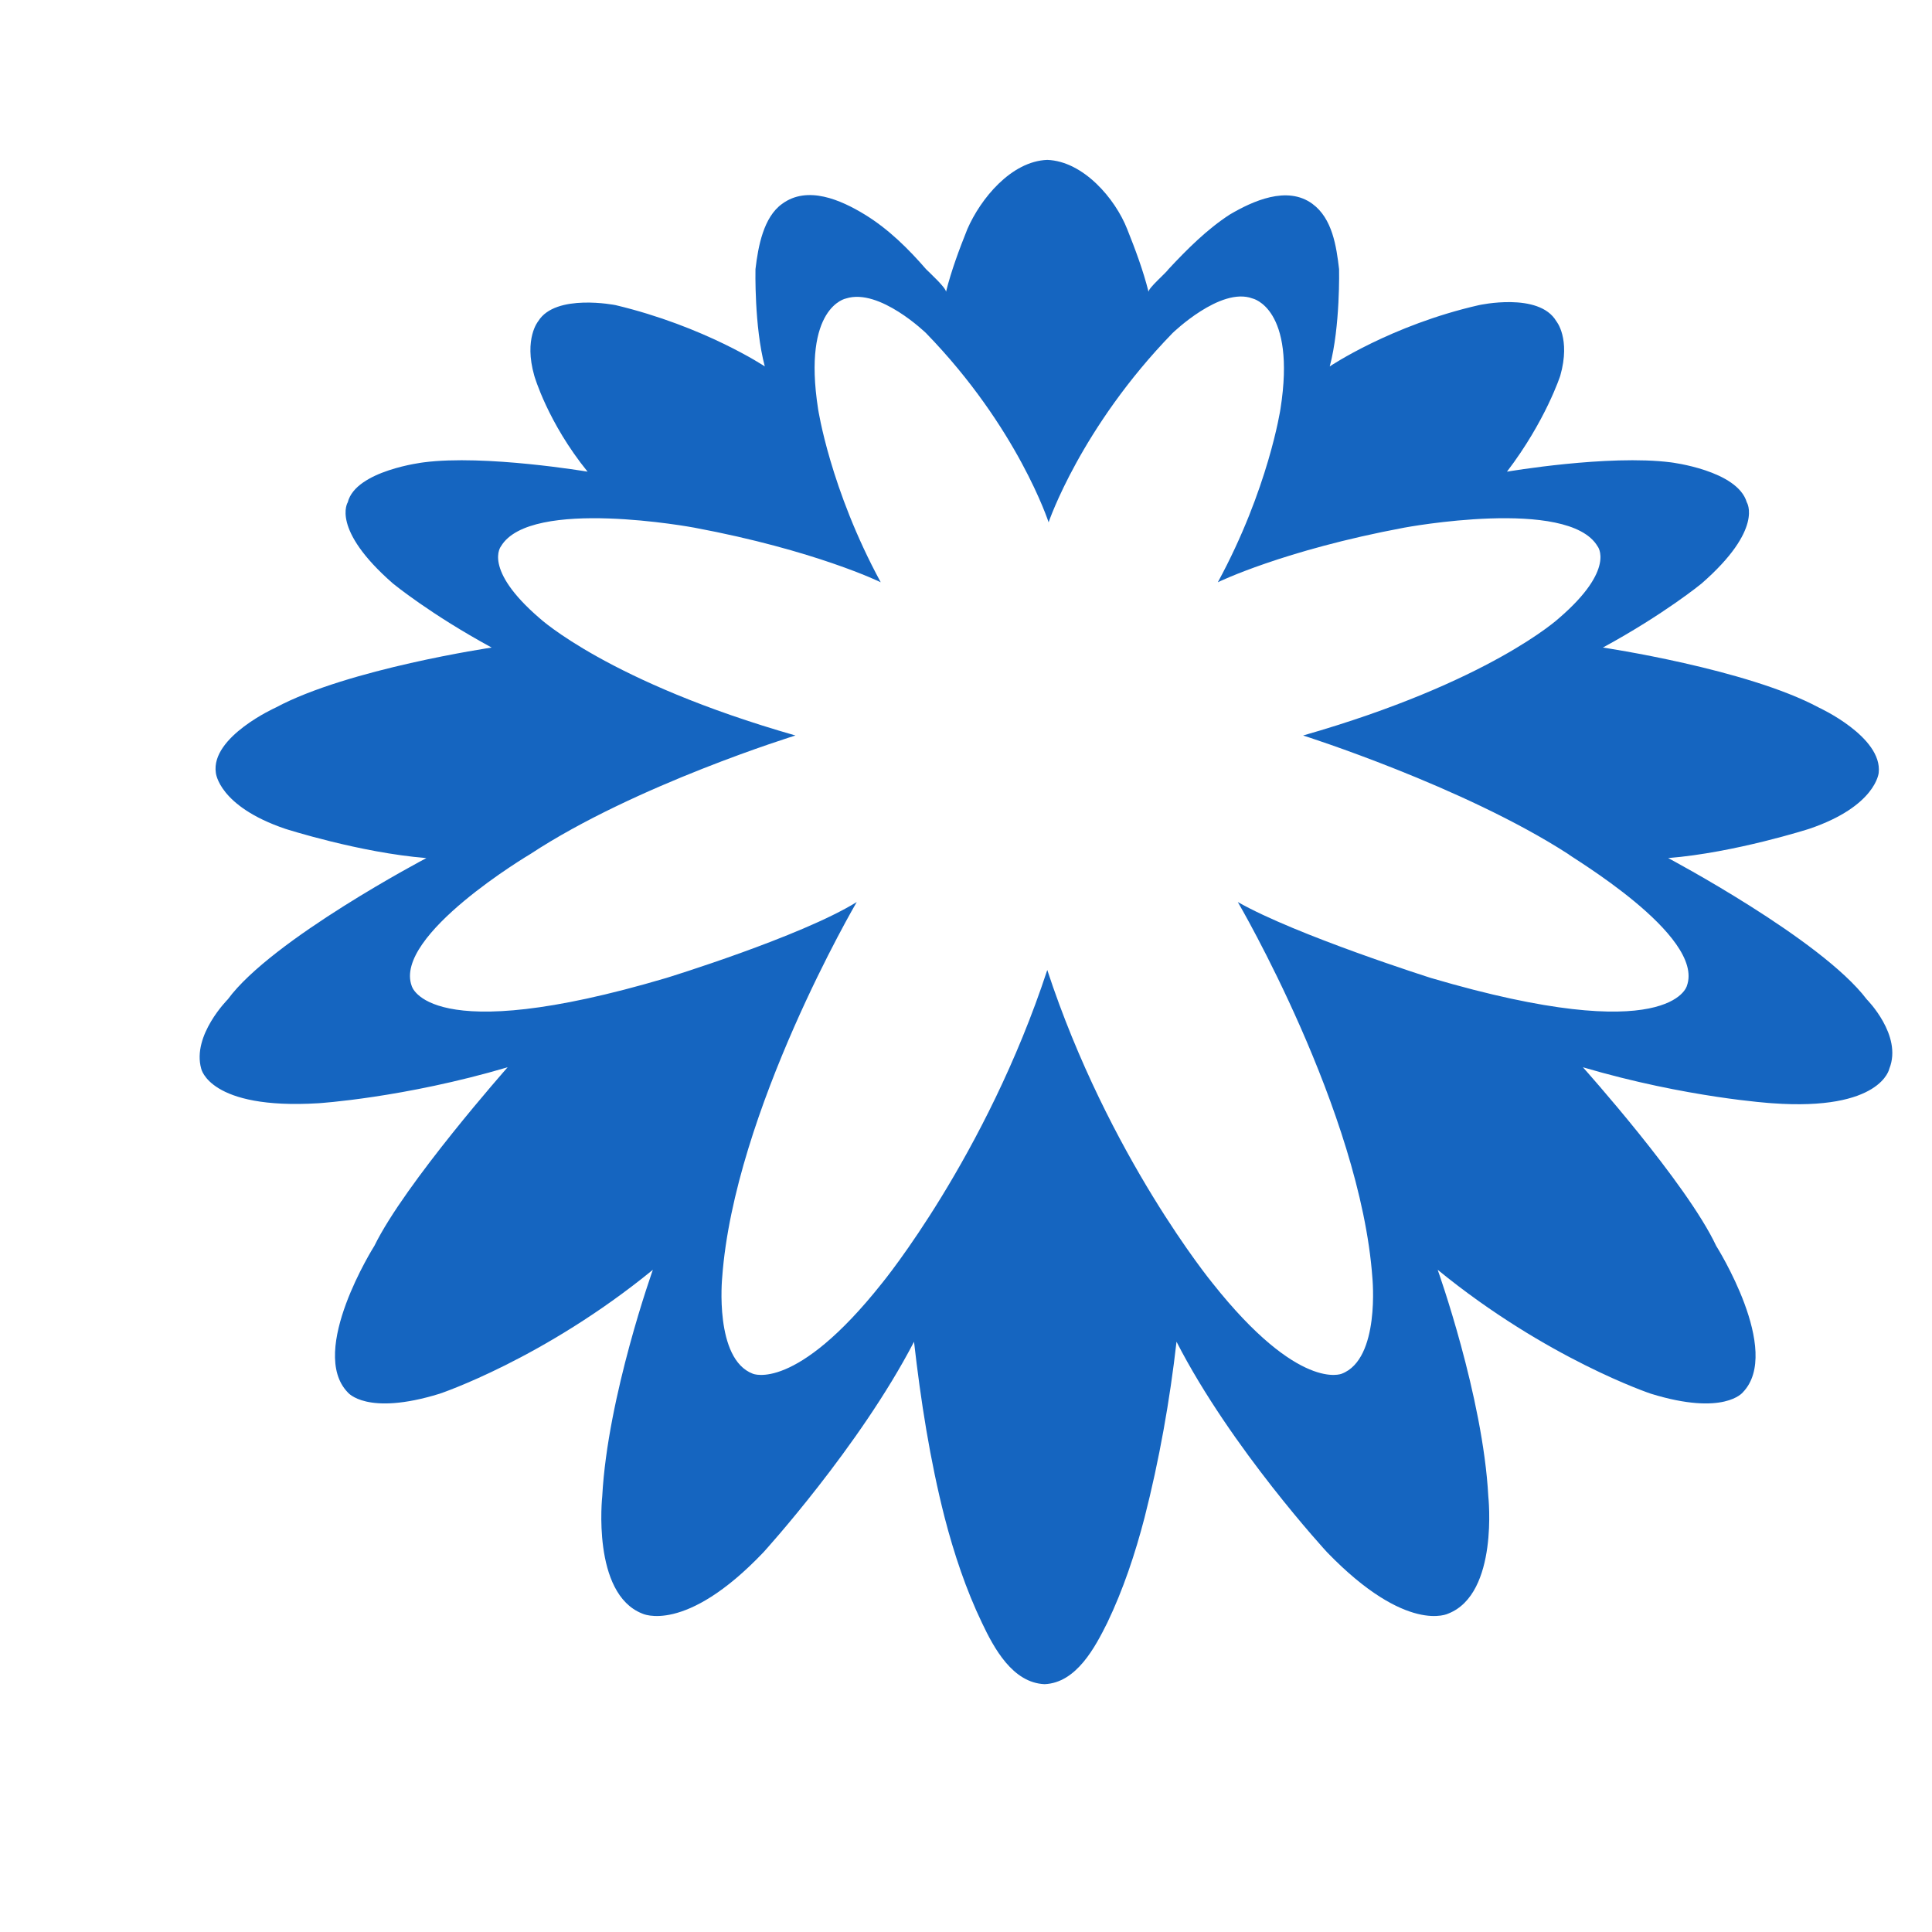 <svg xmlns="http://www.w3.org/2000/svg" xmlns:xlink="http://www.w3.org/1999/xlink" version="1.1" id="Layer_1" x="0px" y="0px" viewBox="0 0 145 145"  xml:space="preserve">
<style type="text/css">
	.st0{fill:#1565C0;}
</style>
<g>
	<path class="st0" d="M140.1,75c-3.4-4.5-14.9-10.6-14.9-10.6c5-0.4,10.6-2.2,10.6-2.2c5-1.7,5.2-4.2,5.2-4.2   c0.3-2.7-4.5-4.9-4.5-4.9c-5.4-2.9-16.2-4.5-16.2-4.5c4.6-2.5,7.4-4.8,7.4-4.8c4.7-4.1,3.4-6.1,3.4-6.1c-0.7-2.4-5.7-3-5.7-3   c-4.7-0.6-12.3,0.7-12.3,0.7c2.9-3.8,4-7.2,4-7.2c0.8-2.8-0.3-4.1-0.3-4.1c-1.3-2.2-5.8-1.2-5.8-1.2c-6.6,1.5-11.2,4.6-11.2,4.6   c0.8-3,0.7-7.3,0.7-7.3c-0.2-1.7-0.5-3.8-2-4.9c-1.9-1.4-4.5-0.2-6.2,0.8c-1.7,1.1-3.2,2.6-4.6,4.1c-0.2,0.3-1.5,1.4-1.5,1.7   c-0.4-1.6-1-3.2-1.6-4.7c-0.9-2.3-3.3-5.1-6-5.2c-2.7,0.1-5,2.9-6,5.2c-0.6,1.5-1.2,3.1-1.6,4.7c0-0.3-1.2-1.4-1.5-1.7   c-1.3-1.5-2.8-3-4.6-4.1s-4.3-2.2-6.2-0.8c-1.4,1-1.8,3.2-2,4.9c0,0-0.1,4.3,0.7,7.3c0,0-4.5-3-11.2-4.6c0,0-4.5-0.9-5.8,1.2   c0,0-1.1,1.3-0.3,4.1c0,0,1,3.5,4,7.2c0,0-7.7-1.3-12.3-0.7c0,0-5.1,0.6-5.7,3c0,0-1.3,2,3.4,6.1c0,0,2.8,2.3,7.4,4.8   c0,0-10.8,1.6-16.2,4.5c0,0-4.9,2.2-4.5,4.9c0,0,0.2,2.5,5.2,4.2c0,0,5.6,1.8,10.6,2.2c0,0-11.6,6.1-14.9,10.6c0,0-2.7,2.7-2,5.2   c0,0,0.6,3.1,8.8,2.6c0,0,6.4-0.4,14.2-2.7c0,0,0,0,0,0s-7.7,8.7-10,13.4c0,0-5,7.9-2,11c0,0,1.4,1.8,6.9,0.1c0,0,7.8-2.6,16-9.3   c0,0-3.4,9.5-3.8,17c0,0-0.8,7.3,3,8.8c0,0,3.2,1.6,9.1-4.6c0,0,7.2-7.9,11.3-15.8c0.5,4.4,1.2,8.9,2.3,13.2   c0.7,2.7,1.6,5.4,2.8,7.9c0.9,1.9,2.3,4.5,4.7,4.6c2.4-0.1,3.8-2.8,4.7-4.6c1.2-2.5,2.1-5.2,2.8-7.9c1.1-4.3,1.9-8.8,2.4-13.2   c4.1,8,11.3,15.8,11.3,15.8c6,6.2,9.1,4.6,9.1,4.6c3.8-1.5,3-8.8,3-8.8c-0.4-7.5-3.8-17-3.8-17c8.2,6.7,16,9.3,16,9.3   c5.5,1.7,6.9-0.1,6.9-0.1c3-3.1-2-11-2-11c-2.2-4.7-10-13.4-10-13.4s0,0,0,0c7.8,2.3,14.2,2.7,14.2,2.7c8.2,0.6,8.8-2.6,8.8-2.6   C142.8,77.7,140.1,75,140.1,75L140.1,75z M126.6,74c0,0-1.2,4.7-19.2-0.6c0,0-10.1-3.2-14.5-5.7c0,0,9.2,15.7,10.1,28.2   c0,0,0.6,6.1-2.3,7.2c0,0-3.2,1.4-9.7-6.8c0,0-7.8-9.5-12.4-23.5c-4.6,14-12.4,23.5-12.4,23.5c-6.5,8.2-9.7,6.8-9.7,6.8   c-2.9-1.1-2.3-7.2-2.3-7.2c0.9-12.5,10.1-28.2,10.1-28.2C60.1,70.3,50,73.4,50,73.4c-17.9,5.3-19.1,0.6-19.1,0.6   c-1.4-3.8,8.9-9.9,8.9-9.9c7.9-5.2,19.9-8.9,19.9-8.9c-14-4-19.2-8.8-19.2-8.8c-4.3-3.7-2.9-5.4-2.9-5.4c2.2-3.7,14.5-1.4,14.5-1.4   c9.1,1.7,14,4.1,14,4.1c-3.8-7-4.7-13-4.7-13c-1.2-7.7,2.1-8.3,2.1-8.3c2.5-0.8,6,2.6,6,2.6c6.9,7.1,9.2,14.2,9.2,14.2   S81.1,32.1,88,25c0,0,3.6-3.5,6-2.6c0,0,3.3,0.7,2.1,8.3c0,0-0.9,6-4.7,13c0,0,4.9-2.4,14-4.1c0,0,12.3-2.3,14.5,1.4   c0,0,1.4,1.7-2.9,5.4c0,0-5.2,4.8-19.2,8.8c0,0,12,3.8,19.9,8.9C117.7,64.2,128,70.2,126.6,74L126.6,74z"/>
</g>
</svg>